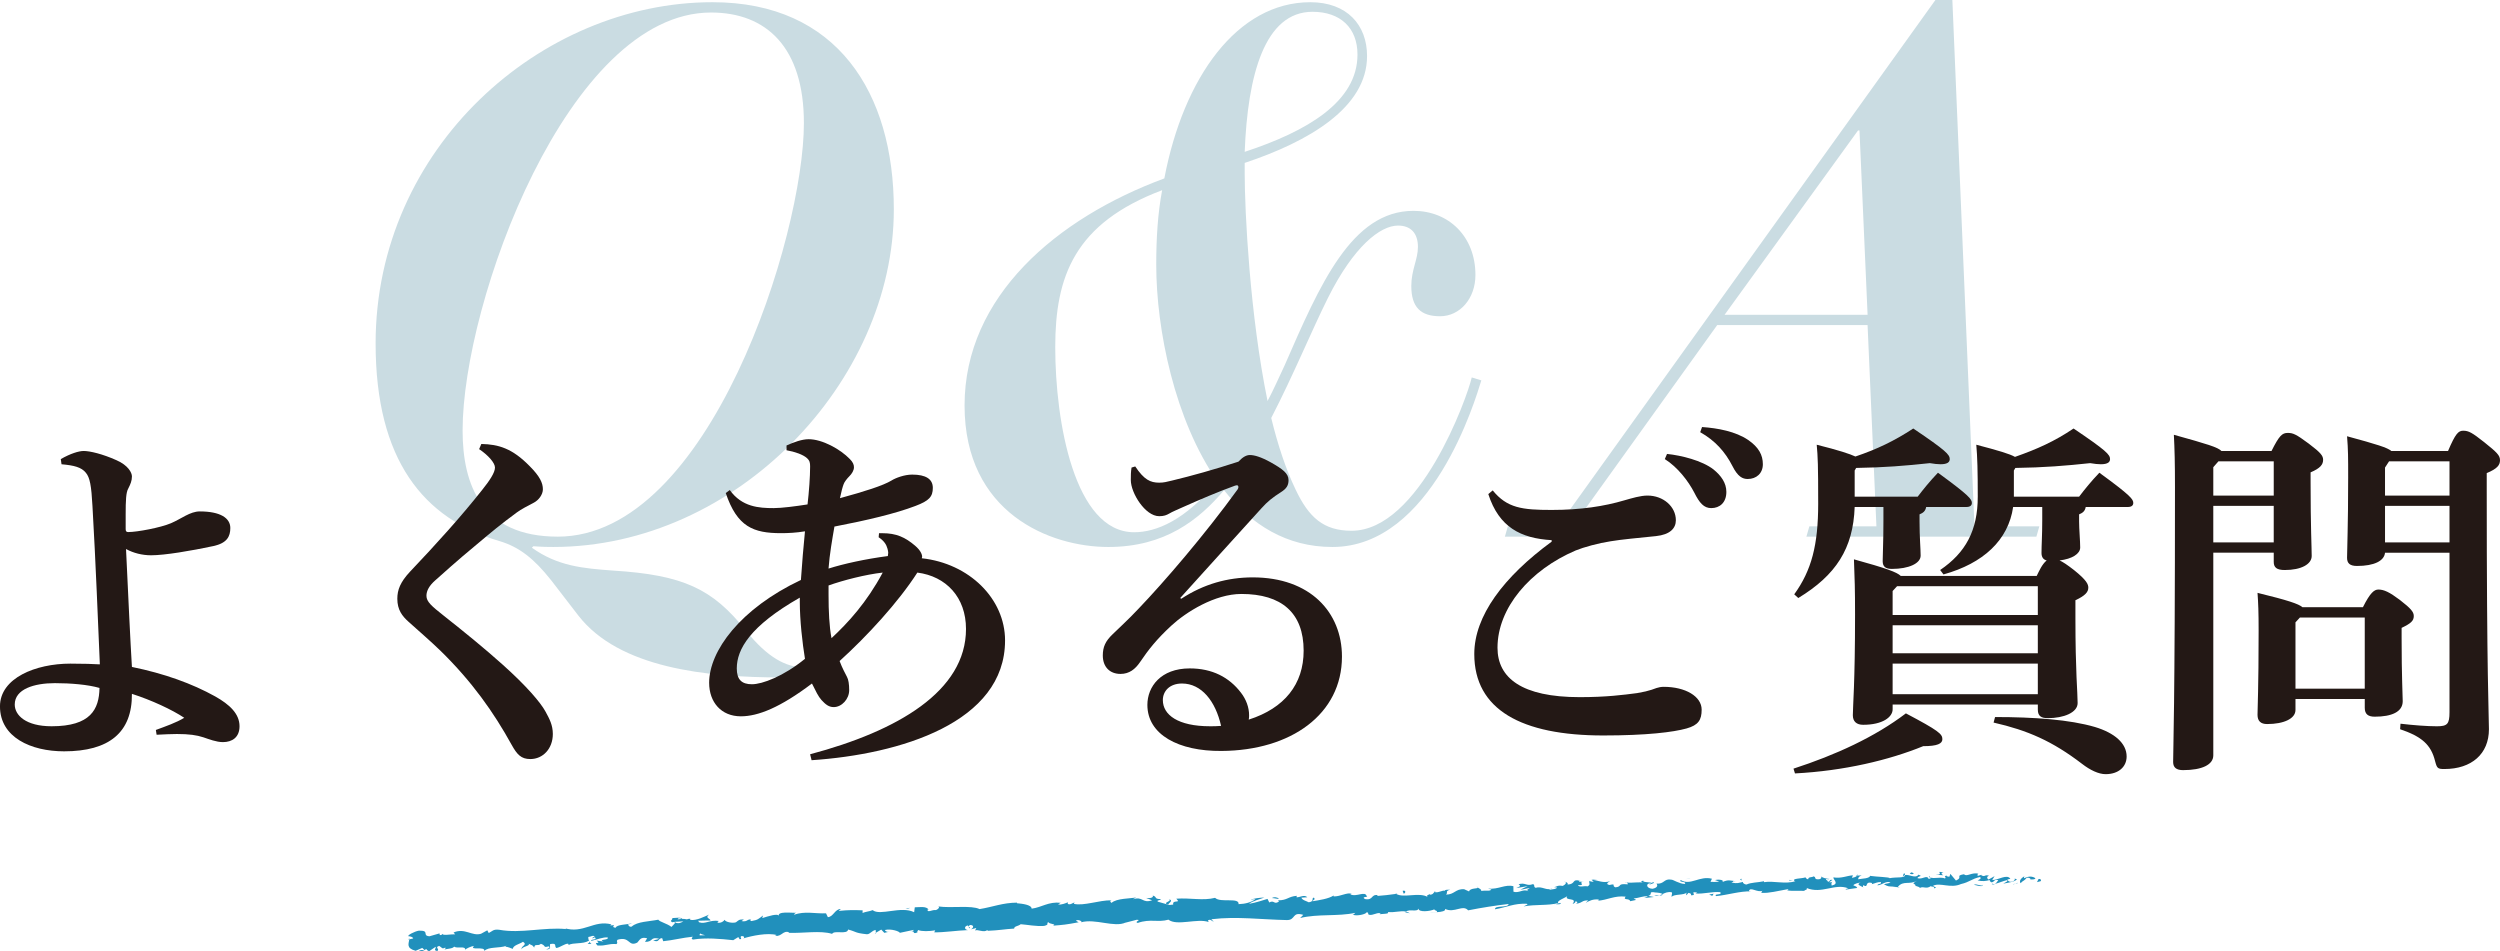 <?xml version="1.0" encoding="UTF-8"?>
<svg id="_レイヤー_2" data-name="レイヤー 2" xmlns="http://www.w3.org/2000/svg" viewBox="0 0 271.315 103.233">
  <defs>
    <style>
      .cls-1 {
        fill: #cadce2;
      }

      .cls-2 {
        fill: #231815;
      }

      .cls-3 {
        fill: #2190bc;
      }
    </style>
  </defs>
  <g id="_レイヤー_1-2" data-name="レイヤー 1">
    <g>
      <g>
        <path class="cls-1" d="m40.763,37.281C40.763,16.08,58.683.24,77.323.24c13.521,0,19.681,9.84,19.681,22.48,0,18.721-17.12,36.641-36.961,36.641-.4,0-1.12,0-2.16-.08l-.16.16c2.801,2,5.521,2.24,8.801,2.48,7.68.48,10.8,2,14.4,6.48,2.399,3.04,4.479,4,6.16,4h.96v1.12h-3.2c-8.24,0-17.681-1.04-22.081-6.72l-2.96-3.84c-1.84-2.32-3.439-3.6-5.6-4.24-8.24-2.4-13.44-8.8-13.44-21.44Zm19.761,20.96c16.48,0,26.72-32.641,26.72-44.881,0-8.24-4.08-12.001-10.08-12.001-15.521,0-26.96,31.441-26.96,45.361,0,5.92,2.08,11.52,10.32,11.52Z"/>
        <path class="cls-1" d="m160.123,29.84c0,2.56-1.681,4.481-3.84,4.481-2.08,0-3.12-.96-3.12-3.28,0-1.76.72-2.88.72-4.24,0-1.52-.8-2.32-2.16-2.32-1.92,0-4.8,2.24-7.601,7.84-1.76,3.52-3.76,8.4-6.16,13.04.721,2.96,1.601,5.6,2.641,7.76,1.44,3.04,3.04,4.48,6.08,4.48,7.36,0,12.56-14.48,13.04-16.64l1.04.32c-.64,2.08-5.36,18.081-16.16,18.081-4.96,0-8.8-2.4-11.761-6.16-2.72,3.2-6.399,6.16-12.56,6.16-6.32,0-15.601-3.68-15.601-15.36,0-11.84,10-20.321,21.681-24.641,2.08-10.96,7.92-19.121,15.84-19.121,4,0,6.16,2.48,6.16,5.84,0,5.6-6.32,9.28-13.28,11.6v1.12c0,4.16.56,15.36,2.481,24.721.64-1.2,1.2-2.48,1.84-3.84,3.84-8.8,7.28-16.8,14-16.8,3.841,0,6.721,2.8,6.721,6.96Zm-28.001,22.401c-4.64-6.64-6.64-16.48-6.64-23.52,0-2.8.159-5.521.64-8.081-9.521,3.6-11.601,9.36-11.601,17.041,0,8.08,2.08,20.081,8.56,20.081,2.4,0,5.521-1.28,9.04-5.52Zm2.96-35.761c6.801-2.24,12.24-5.44,12.24-10.56,0-2.88-1.84-4.64-4.88-4.64-5.2,0-7.04,6.88-7.36,15.201Z"/>
        <path class="cls-1" d="m210.042,0h1.84l2.4,57.121h7.04l-.32,1.12h-24.96l.32-1.12h7.279l-.96-21.84h-16.32l-15.68,21.84h6.64l-.32,1.12h-13.68l.319-1.12h5.44L210.042,0Zm-7.36,34.161l-.88-20h-.16l-14.479,20h15.52Z"/>
      </g>
      <g>
        <path class="cls-2" d="m6.599,49.823c1.04-.6,1.96-.88,2.479-.88.68,0,2.04.32,3.56,1,1.28.56,1.68,1.36,1.68,1.76,0,.48-.16.84-.4,1.32-.24.4-.28,1.28-.28,2.799v1.6c0,.24.08.32.28.32.96,0,3.519-.48,4.639-.96,1.12-.48,2.08-1.28,3.119-1.28,2.24,0,3.32.72,3.32,1.8,0,.92-.36,1.64-1.84,1.96-2.439.52-5.279,1-6.759,1-.96,0-1.92-.24-2.72-.68.24,5.119.48,10.238.64,12.798,3.519.72,6.519,1.8,9.039,3.2,1.56.88,2.639,1.879,2.639,3.239,0,1.2-.8,1.72-1.799,1.72-.72,0-1.52-.32-2.12-.52-.72-.24-1.56-.36-2.88-.36-.6,0-1.359.04-2.2.08l-.08-.52c1.08-.4,2.239-.8,3.079-1.32-1.319-.88-3.559-1.919-5.679-2.599.04,4.199-2.479,6.239-7.359,6.239-3.6,0-6.959-1.52-6.959-4.879,0-3.079,3.879-4.639,7.639-4.639,1.44,0,2.52.04,3.2.08-.2-4.559-.44-10.918-.8-17.157-.12-2.239-.28-3.119-.72-3.639-.479-.6-1.28-.8-2.639-.92l-.08-.56Zm-4.999,26.636c0,1.16,1.2,2.359,3.999,2.359,4.239,0,5.159-1.839,5.199-4.159-1.24-.36-3.12-.52-4.839-.52-2.239,0-4.359.64-4.359,2.32Z"/>
        <path class="cls-2" d="m52.238,48.183c1.879.04,3.359.48,5.239,2.399,1.12,1.12,1.44,1.84,1.44,2.52,0,.56-.44,1.16-.96,1.44-.68.36-1.4.72-1.879,1.08-1.84,1.359-2.6,2-4.359,3.479-2.32,1.92-3.479,2.999-4.479,3.879-.64.56-.96,1.12-.96,1.68,0,.64.56,1.12,1.879,2.16,2.28,1.8,4.439,3.56,6.359,5.279,2.64,2.359,4.16,4.159,4.679,5.119.44.8.8,1.48.8,2.439,0,1.6-1.08,2.72-2.439,2.72-1,0-1.44-.48-2.04-1.56-1.92-3.479-4.279-6.839-7.719-10.198-1.16-1.12-2.24-2.04-3.439-3.12-.72-.64-1.24-1.32-1.24-2.519,0-.96.32-1.8,1.36-2.919,2.959-3.12,5.559-5.999,7.838-8.879.8-1,1.4-1.879,1.4-2.439,0-.52-.76-1.36-1.72-2l.24-.56Z"/>
        <path class="cls-2" d="m87.919,81.857c9.479-2.519,16.917-6.839,16.917-13.598,0-3.439-2.16-5.719-5.279-6.119-2.08,3.24-5.479,6.919-8.438,9.599.28.76.64,1.4.8,1.72.16.28.24.8.24,1.44,0,.96-.8,1.84-1.68,1.84-.52,0-.88-.28-1.32-.76-.36-.4-.6-.92-1.04-1.8-3.439,2.6-5.839,3.56-7.719,3.56-2.12,0-3.439-1.52-3.439-3.64,0-3.439,3.36-8.039,9.959-11.158.12-1.72.28-3.72.44-5.279-.96.16-1.84.2-2.6.2-2.999,0-4.759-.68-5.999-4.359l.44-.32c1.32,1.84,3.16,1.96,4.759,1.96.88,0,2.399-.2,3.679-.4.16-1.36.28-2.999.28-4.12,0-.4-.04-.64-.36-.919-.4-.36-1.28-.68-2.2-.84v-.519c.8-.36,1.68-.68,2.399-.68,1.48,0,3.439,1.08,4.479,2.16.32.32.44.6.44.88,0,.36-.24.72-.48.96-.28.28-.56.64-.64.88-.12.32-.24.76-.4,1.52,2.64-.72,4.679-1.359,5.599-1.919.44-.28,1.4-.64,2.24-.64,1.48,0,2.24.48,2.24,1.44s-.4,1.4-1.88,1.96c-2.2.84-5.279,1.56-8.798,2.24-.24,1.4-.52,2.959-.64,4.559,1.64-.519,3.999-1.04,6.439-1.359,0-.12.04-.24.04-.36,0-.12-.04-.28-.08-.44-.12-.44-.36-.84-.96-1.24l.04-.44h.36c1.52,0,2.48.44,3.56,1.36.56.48.76.92.76,1.2,0,.04-.04.12-.04.16,5.159.56,9.039,4.399,9.039,8.918,0,8.918-11.398,12.358-20.997,12.998l-.16-.64Zm-1.12-16.557v-.44c-5.399,3.08-6.839,5.599-6.839,7.679,0,1.2.52,1.72,1.64,1.72s3.399-.84,5.759-2.76c-.28-1.72-.56-4.159-.56-6.199Zm3.12-1.76v1c0,1.8.08,3.479.32,4.719,1.8-1.68,3.799-3.839,5.559-7.119-1.839.2-4.319.84-5.879,1.4Z"/>
        <path class="cls-2" d="m128.199,64.981c2.439-1.6,5.039-2.32,7.759-2.32,6.239,0,9.679,3.799,9.679,8.599,0,6.239-5.519,10.198-13.078,10.238-4.64.04-8.039-1.76-8.039-4.999,0-1.96,1.44-3.959,4.6-3.959,2.439,0,4.279.96,5.559,2.64.56.72.88,1.6.88,2.439,0,.16,0,.32-.04.48,3.88-1.24,5.959-3.839,5.959-7.479,0-4.12-2.399-6.159-6.759-6.159-2.879,0-5.999,1.96-7.599,3.439-1.6,1.48-2.479,2.6-3.399,3.959-.519.76-1.159,1.28-2.119,1.28-1.16,0-1.92-.76-1.92-2,0-.92.28-1.56,1.08-2.319.479-.48,1.72-1.6,2.799-2.76,2.76-2.879,7.199-8.039,10.759-12.957.04-.08.08-.16.08-.24,0-.12-.08-.2-.16-.2-.04,0-.16.04-.2.04-1.88.68-3.839,1.52-5.719,2.359-.6.28-1.04.44-1.44.68-.28.16-.56.28-1.08.28-1.52,0-3.08-2.519-3.08-3.919,0-.48,0-.88.08-1.36l.4-.12c.96,1.44,1.64,1.76,2.6,1.76.479,0,.8-.08,1.44-.24,2-.48,4.6-1.2,7.159-2.04.479-.52.88-.72,1.239-.72.48,0,1.2.2,2.28.8,1.279.72,1.919,1.2,1.919,1.92,0,.56-.199.92-.84,1.32-.88.56-1.44 1-2.119,1.76-3.04,3.359-5.919,6.519-8.799,9.718l.12.08Zm.08,9.198c-1.359,0-2.08.84-2.08,1.8,0,1.6,1.64,2.839,5.119,2.839.36,0,.76,0,1.2-.04-.6-2.679-2.12-4.599-4.239-4.599Z"/>
        <path class="cls-2" d="m168.399,58.622c-3.359-.2-5.719-1.4-6.879-5l.479-.4c1.56,1.92,3.2,2.12,6.399,2.12,3.159,0,5.719-.4,7.879-1.04.84-.24,1.76-.52,2.519-.52,1.72,0,3.079,1.2,3.079,2.68,0,.88-.64,1.56-2.159,1.72-1.96.2-3.72.36-4.92.56-1.319.2-2.919.64-3.799,1-4.959,2.12-8.479,6.239-8.479,10.558,0,3.28,2.64,5.359,8.918,5.359,2.88,0,4.72-.24,6.239-.44.72-.12,1.2-.24,1.56-.36.28-.08.72-.32,1.32-.32,2.359,0,4.119,1.04,4.119,2.479,0,1.12-.36,1.68-1.64,2.04-1.44.4-4.319.76-9.039.76-8.878,0-13.997-2.8-13.997-8.838,0-4.12,3.159-8.359,8.398-12.198v-.16Zm12.518-9.358c1.56.16,3.8.72,5.039,1.68.84.68,1.4,1.48,1.4,2.439,0,1.16-.721,1.76-1.64,1.76-.801,0-1.28-.56-1.84-1.68-.641-1.24-1.8-2.76-3.2-3.64l.24-.56Zm3.8-2.92c1.72.12,3.639.48,4.999,1.4,1.159.8,1.6,1.64,1.6,2.64s-.72,1.6-1.64,1.6c-.56,0-1.08-.24-1.68-1.44-.76-1.48-1.84-2.72-3.479-3.64l.2-.56Z"/>
        <path class="cls-2" d="m194.641,83.418c4.56-1.48,8.839-3.439,12.198-5.999,3.559,1.879,3.959,2.239,3.959,2.799,0,.48-.519.76-2.08.76-3.719,1.52-8.598,2.68-13.917,2.959l-.16-.519Zm.08-18.917c1.88-2.6,2.6-5.359,2.6-9.838,0-4.239-.04-5.079-.16-6.399,2.399.6,3.6,1,4.199,1.28,2.359-.8,4.199-1.68,6.279-3.04,3.56,2.399,3.959,2.839,3.959,3.319,0,.32-.24.56-1,.56-.319,0-.68-.04-1.159-.12-2.6.28-5,.48-7.999.52l-.16.28v2.84h6.839c.64-.84,1.32-1.68,2.2-2.6,3.399,2.479,3.679,2.879,3.679,3.279,0,.28-.2.44-.6.44h-4.359c-.08.44-.32.64-.72.8v.76c0,1.72.12,2.999.12,3.72,0,.84-1.28,1.44-3.12,1.44-.68,0-.999-.24-.999-.84,0-.84.08-1.96.08-4.399v-1.48h-3.12c-.16,4.519-2.039,7.399-6.119,9.878l-.44-.4Zm26.315-2c.28-.56.56-1.24,1.08-1.68-.36-.08-.56-.36-.56-.8,0-.84.08-1.96.08-3.519v-1.48h-3.159c-.519,3.6-3.239,6.119-7.559,7.319l-.36-.48c2.76-1.88,4.08-4.279,4.08-7.958,0-2.8-.04-4.319-.16-5.639,2.439.64,3.639,1,4.199,1.32,2.399-.84,4.279-1.68,6.358-3.08,3.56,2.399,3.96,2.839,3.96,3.319,0,.32-.24.56-1,.56-.32,0-.68-.04-1.16-.12-2.6.28-5.039.48-8.118.52l-.16.28v2.84h7.079c.64-.84,1.319-1.68,2.199-2.6,3.399,2.479,3.68,2.879,3.68,3.279,0,.28-.2.44-.601.44h-4.559c-.08.44-.32.64-.72.8v.76c0,.84.119,2.12.119,2.84,0,.68-.879,1.24-2.239,1.399.36.16.84.48,1.56,1.04,1.4,1.12,1.56,1.56,1.56,1.92,0,.479-.359.879-1.399,1.359v1.88c0,5.959.24,8.119.24,9.278,0,1.04-1.52,1.64-3.239,1.64-.681,0-1.08-.2-1.08-.92v-.56h-15.758v.52c0,.84-1.079,1.68-3.199,1.68-.72,0-1.12-.36-1.12-1.04,0-.96.24-3.479.24-10.918,0-2.8-.04-3.879-.12-5.999,3.479.96,4.68,1.399,5.079,1.8h14.758Zm-15.157,1.12l-.48.52v2.6h15.758v-3.12h-15.277Zm-.48,4.239v3.04h15.758v-3.04h-15.758Zm0,4.159v3.319h15.758v-3.319h-15.758Zm11.118,5.799c4.239,0,8.119.28,10.839,1.08,2.119.64,3.439,1.76,3.439,3.2,0,1.12-.88,1.919-2.28,1.919-.76,0-1.68-.44-2.56-1.12-3.239-2.479-5.919-3.64-9.599-4.479l.16-.6Z"/>
        <path class="cls-2" d="m246.519,48.943c.84-1.68,1.16-1.96,1.76-1.96.56,0,.88.12,2.279,1.16,1.32,1,1.56,1.32,1.56,1.76,0,.52-.319.92-1.359,1.36v1.04c0,4.879.12,7.119.12,8.039,0,.88-1.12,1.52-2.92,1.52-.88,0-1.199-.28-1.199-.88v-1h-6.56v21.997c0,1-1.199,1.6-3.279,1.6-.72,0-1.079-.28-1.079-.88,0-1.4.199-5.759.199-29.835,0-2.6-.04-4.119-.12-5.679,3.6,1,4.8,1.36,5.159,1.76h5.439Zm.24,1.12h-5.999l-.56.64v3.08h6.56v-3.719Zm0,4.839h-6.56v3.959h6.56v-3.959Zm2.359,22.156c0,.92-1.24,1.52-3.079,1.52-.681,0-1.04-.32-1.04-1,0-.8.12-2.839.12-9.118,0-2.04-.04-2.999-.12-4.12,3.279.8,4.479,1.2,4.879,1.56h6.559c.8-1.6,1.24-1.92,1.68-1.92.601,0,1.2.28,2.32,1.12,1.239.96,1.52,1.32,1.52,1.76,0,.52-.32.8-1.32,1.28v1.04c0,4.359.12,6.199.12,6.919,0,1.16-1.199,1.68-3.039,1.68-.72,0-1.08-.28-1.08-.96v-.96h-7.519v1.2Zm7.519-2.319v-7.719h-7.039l-.479.52v7.199h7.519Zm2.2-14.758c-.08.88-1.16,1.44-3.04,1.44-.76,0-1.08-.28-1.08-.88,0-.96.12-3.399.12-8.718,0-2.2,0-2.999-.12-4.479,3.24.88,4.399,1.24,4.8,1.6h6.159c.8-1.879,1.119-2.2,1.64-2.2.6,0,.96.2,2.279,1.24,1.399,1.12,1.72,1.44,1.72,1.96s-.28.92-1.44,1.4v1.76c0,20.396.239,24.596.239,26.036,0,2.679-1.879,4.319-4.839,4.319-.72,0-.8-.08-1-.84-.44-1.799-1.44-2.679-3.799-3.479l.04-.6c1.359.16,2.839.28,3.959.28s1.359-.24,1.359-1.52v-17.317h-6.998Zm6.998-6.199v-3.719h-6.559l-.44.68v3.04h6.998Zm-6.998,5.079h6.998v-3.959h-6.998v3.959Z"/>
      </g>
      <g>
        <path class="cls-3" d="m221.462,95.632c.09-.09.029-.283-.226-.234l-.169.338.395-.104Z"/>
        <path class="cls-3" d="m219.709,95.088c-.296.172-.633.468-.425.764.286-.33.364-.2.671-.591.256-.049.453.088.414.211.088-.088.402.057.532-.157-.344-.243-.769-.236-1.203-.007-.098-.069-.009-.159.01-.221Z"/>
        <path class="cls-3" d="m194.572,95.576l.163.033c-.045-.02-.101-.03-.163-.033Z"/>
        <path class="cls-3" d="m179.003,96.016c.118-.013.166-.048.171-.078-.109.026-.199.05-.171.078Z"/>
        <path class="cls-3" d="m176.332,95.757c.057.008.105.011.158.016-.061-.028-.122-.043-.158-.016Z"/>
        <path class="cls-3" d="m194.572,95.576l-.42-.087c-.025.109.216.071.42.087Z"/>
        <path class="cls-3" d="m216.277,96.024c.086-.02.158-.053.222-.096-.071.017-.14.032-.211.043-.003.018-.006.034-.011.052Z"/>
        <path class="cls-3" d="m201.421,95.033l.127-.005c.036-.039.069-.086.1-.139l-.226.144Z"/>
        <path class="cls-3" d="m206.684,94.772c-.12-.007-.15.275-.19.4.062-.118.148-.177.252-.203-0-.054-.018-.117-.061-.197Z"/>
        <path class="cls-3" d="m215.052,94.933l.147-.045c-.038.014-.102.028-.147.045Z"/>
        <path class="cls-3" d="m197.651,95.123c-.011-.041-.031-.077-.052-.099.001.035.021.068.052.099Z"/>
        <path class="cls-3" d="m50.483,103.117c.003-.02-.003-.033-.002-.05-.029.029-.038.05.002.05Z"/>
        <path class="cls-3" d="m44.325,101.969l.084-.018c.007-.054.014-.106.012-.158l-.096.176Z"/>
        <path class="cls-3" d="m171.455,95.592c.009.003.013.003.022.004.127-.037.054-.029-.022-.004Z"/>
        <path class="cls-3" d="m126.825,97.582c.516.231-.81.355-.038.604-.075-.107.675-.466.038-.604Z"/>
        <path class="cls-3" d="m216.139,95.993c-.071.006-.143.011-.216.012.099.005.165.001.216-.012Z"/>
        <path class="cls-3" d="m126.787,98.186c0,.001 0.0.002 0.0.002l.08.023c-.033-.01-.052-.017-.08-.026Z"/>
        <path class="cls-3" d="m160.258,96.208c.025.049.071.084.119.118-.005-.029-.032-.063-.119-.118Z"/>
        <path class="cls-3" d="m168.62,96.275l-.208-.029c.083.022.15.028.208.029Z"/>
        <path class="cls-3" d="m155.94,96.778c-.113-.017-.153-.054-.305-.011.015.014.029.023.048.033.054-.041.127-.061.257-.022Z"/>
        <path class="cls-3" d="m151.429,96.96c.025.021.057.035.085.053.044-.007.096-.014.142-.021l-.228-.032Z"/>
        <path class="cls-3" d="m64.186,102.434c-.102-.075-.167-.16-.218-.244.077.197-.582.295.218.244Z"/>
        <path class="cls-3" d="m216.269,95.866c-.023.072-.06.108-.129.126.052-.005.101-.013.149-.021.011-.042.013-.082-.02-.105Z"/>
        <path class="cls-3" d="m155.845,99.001l-.718-.013c.201.019.462.023.718.013Z"/>
        <path class="cls-3" d="m96.544,101.101l-.163.04c.064.004.122-.007.163-.04Z"/>
        <path class="cls-3" d="m153.002,99.115c-.132-.094-.27-.146-.411-.178-.029.023-.062.043-.08.076l.492.102Z"/>
        <path class="cls-3" d="m63.966,102.187c.002.001.002.003.002.003,0,0,0-.002-.002-.003Z"/>
        <path class="cls-3" d="m59.272,103.043c.683-.019.306-.374.443-.592.811-.137.388.257.673.435.505-.118.882-.472,1.262-.473.031.06.105.079.022.158.526-.315,1.597-.078,2.209-.472.048.031.072.061.085.088-.109-.181-.132-.368-.117-.502.306-.019.559-.256.684-.019-.188.001-.2.098-.284.177l.316-.118c.303.335-.433.138-.423.394.621-.138,1.339-.454,1.822-.375.114.335-1.116.159-.465.435l-.747-.1c.588.513-.452-.019.092.533.98.059,1.085-.217,2.062-.157.212-.197-.084-.276.128-.473,1.37-.394,1.123.81,2.123.317.254-.237.339-.67,1.073-.472l-.232.394c.946 0.0.517-.573,1.517-.354-.17.158-.738.157-.593.197.653.278.445-.236.938-.255l.116.336c1.004-.094,2.102-.383,3.214-.49-.058.103-.244.217.021.311,1.398-.226,3.001-.078,4.364.069l.506-.314c.121-.002.229.123.101.185.533.09.02-.187.269-.312.3-.033.404.153.217.248.922-.286,2.634-.642,3.629-.367l-.188.095c.769.088.839-.636,1.559-.39l-.134.057c1.665.061,3.488-.281,4.772.111.224-.432,1.65.123,1.734-.471.96.254.692.37,2.035.513.357.013.517-.389.955-.468l.023.308.585-.347.333.355.41-.096c-.165-.012-.355-.124-.334-.214.64-.165,1.583.152,1.605.309l1.517-.322c-.029.125-.283.178-.482.265.803-.347.161.319.897.001-.103-.066.047-.186.061-.248.38.171,1.228.139,1.852.035l-.112.217c1.135.009,2.385-.197,3.656-.244-.46-.081-.37-.453.002-.503l.162.319c.233-.21-.394-.107.09-.373.477.019.334.357.066.474l.573-.136c.038.096-.096.153-.126.278.229-.212,1.01.287,1.338-.078l.036.096c1.271-.048,1.843-.183,2.878-.241.009-.282.416-.236.716-.475.765.059,1.618.246,2.534.186.639-.166.179-.245.462-.424.058.254.973.193.505.396,1.099-.085,1.404-.107,2.787-.37-.155-.099-.327-.138-.242-.229.251-.052.579.084.548.209l-.065.029c1.547-.446,3.635.602,4.858.019l-.069.029,1.279-.33c.595.021-.348.207.097.347,1.375-.482,2.201-.026,3.336-.356.917.72,3.146-.179,4.362.255l-.076-.175c.302-.187.378.087.608.118-.038-.137-.342-.146-.154-.251,2.613-.319,5.421.044,8.116.097.985.008.521-.942,1.777-.567l-.339.344c1.968-.476,4.057-.148,5.986-.562-.113.081-.112.18-.302.186.42.223,1.517-.049,1.517-.245.303.01.077.174.267.266.417.125,1.02-.347,1.249-.118.039.037-.113.083-.187.104.263-.127,1.25-.02.982-.287.734.103,1.389-.179,1.978-.038.367-.325,1.254.099,1.356-.343-.034.454,1.292.314,1.745.083-.149.143.406.126.233.322.526-.027,1.004-.131.903-.359.991.502,1.93-.513,2.503.158,1.553-.305,2.992-.527,4.393-.69-.033.453-1.552.107-1.472.578,1.326-.239,2.079-.657,3.406-.601.345.048-.186.203-.299.285,1.325-.239,2.577-.062,3.752-.355-.002.042-.128.093-.247.132.233-.024.546.044.511-.159l-.226.065c-.385-.282.903-.658.938-.817-.373.603,1.177.101.577.868.152-.045.341-.15.3-.285.23.031.305.108.08.273.832-.145.526-.351,1.284-.377.001.099-.15.144-.224.264.376-.209.754-.418,1.398-.359-.036.061.041.136-.15.142,1.099-.074,1.855-.59,3.069-.451-.339.445.416.125.495.496l.645-.137-.268-.171c.569-.016,1.06-.308,1.554-.206l-.416.171,1.062-.113-.608-.117c.567-.215-.081-.47.68-.396-.152.044.569-.018.874.19,0,0-.002 0-.002.001.277-.13.561-.267.985-.191.114.115-.071.416.003.493.265-.323,1.328-.14,1.666-.486-.114.083-.112.279-.072.317l.223-.263c.267.07.307.108.27.266.794.015-.271-.463.678-.297-.073.023-.036.06-.188.104.949.069,1.818-.234,2.69-.144.271.365-.754.122-.449.427,1.248-.118,2.572-.554,3.787-.513l-.227-.033c.146-.536.912.226,1.514-.049-.148.045-.185.302-.146.241.833.052,1.69-.198,2.939-.415l-.15.143c.493.102,1.289.019,1.82.06.151-.142.454-.132.263-.323,1.658.71,3.087-.54,4.557.049-.173.008-.407.136-.269.13l1.225-.174c-.107-.227-.167-.133-.432-.303.15-.143.493-.263.798-.275-.547.175.019.371.264.49-.043-.069.036-.15.013-.222.659.385.089-.469.977-.227l-.042.123c.326-.075.622-.247.977-.227.158.261-.344.139-.358.359.497-.035.961-.545,1.422-.297-.208.083-.512.096-.72.179.503.294.556.212.922.247l-.036-.006.848.108-.218-.076c.595-.721,1.262-.178,2.082-.667-.798.464-.125.255-.175.56.217.075.546.157.457.245.386-.26.669.166,1.214-.213.029.096.424-.007.344.241.512-.097-.128-.165-.09-.289.78-.365,1.882.329,3.006-.173.977-.227,1.146-.563,2.054-.763.315.144-.238.365-.238.365.503.124.877.082,1.341-.048-.092.089.009.157.157.26.375-.04.237-.365.74-.241-.081.112-.183.29-.36.406.44-.107.871-.307,1.326-.413.128.165-.267.269-.424.386.513-.097,1.331-.207,1.479-.482l-.335-.083c.188-.021.106.227-.031.281-.434.228-.641-.068-.67-.165l.325-.076c-.359-.558-1.309.144-1.969.137l.258-.427-.661.372c-.148-.102-.255-.331.067-.406-.48-.186-.412.165-.826-.048-.046-.034-.027-.055.014-.073l-.456.142c.087-.091-.088-.29.197-.242-.837-.207-1.322.365-1.646.063l.068-.028c-1.142.186-.099.31-.946.702l-.61-.73-.101.31c-.119-.006-.354-.02-.316-.143-.432.226.08.13-.168.337-.581-.255-1.567.193-1.715-.288-.195.24.552.157-.05.343-.194-.516-.7.118-1.23-.101.149-.276.648-.153.117-.373-.296.469-1.018-.059-1.454.046-.006.364-.949.189-1.681.34.042-.123-1.395-.144-2.086-.248l.018-.062c-.118.372-.828.331-1.34.428.011-.221.101-.311.376-.42l-.484.021c-.11.122-.258.19-.571.245l.111-.279c-.644.041-1.285.375-2.121.225-.036.258.688.686-.182.892-.038-.137-.08-.372.147-.438-.074.021-.263.126-.417.073l.341-.247c-.382-.087-.19.202-.492.193-.002-.198-.229-.132-.192-.29.076-.022.267.071.379-.011-.342-.022-.758-.122-.9-.266.034.111.011.266-.238.301-.644.04-.23-.229-.61-.315-.151.143-.567.018-.566.313-.189.006-.229-.13-.305-.207-.328.144-1.556.1-1.168.398l.086.017c-.016.007-.035.008-.054.015h.003s-.003,0-.003,0c-1.081.337-2.277-.076-3.357.093l-.002-.099c-.643.139-1.438.124-1.892.355-.191.007-.459-.162-.382-.283-.492.094-.543.207-1.264.073.491-.192-.178-.146.505-.146-.646-.059-.799-.212-1.478.085.225-.262-.497-.299-.8-.211l.458.163c-.342.051-.644.04-.95.031l.152-.339c-1.332-.352-2.345.783-3.374.146-.339.246.721.135.421.42-.607-.021-1.257-.473-1.446-.466-.836-.151-.754.517-1.627.425.116.114.233.426-.411.564-.608-.02-.764-.468-.386-.578.145-.016.216.019.212.059.194-.051.449-.112.204-.231l-.074.122c-.305-.109-1.138-.063-.95-.266-.453.132-.188.203.154.25-.784-.141-1.214.043-2.018-.04.13.06.252.195.126.199-1.179-.1-.508.246-1.3.329-.459-.163.145-.438-.649-.255-.493-.103-.116-.31.074-.415-.72.258-1.368-.096-1.786-.121l.38-.111c-.227.066-.415.072-.607.079l.229.229c-.227-.032-.418-.026-.418-.124-.226.165.194.387-.259.618-.305-.108-.91.166-1.027-.145.95.069-.117-.312.681-.395-.153.044-.341.05-.569.017-.035-.034.029-.067.09-.087-.915-.245-.401.373-1.339.403.112-.182-.231-.328-.382-.284.378-.011.193.289-.148.438-.607-.114-.649.129-.965.125l.362.051c-.115.182-.416.171-.833.243-.042-.137.377-.11.225-.165-.453.33-1.064-.281-1.704-.045-.305-.108-.042-.332-.31-.403-.718.259-.797-.211-1.554.009.23.23.266.17-.263.424l1.25-.218-.792.379c.379-.012.794-.182,1.023-.15-.377.21-.339.149-.15.34-.533-.337-1.02.249-1.63.032l-.005-.591c-.912-.227-1.59.367-2.766.265l.38.088c-.148.241-.721.061-1.097.172.027-.199-.212-.261-.379-.377.026.145-.857.021-.948.419l-.533-.239c-.95-.069-1.056.605-1.968.574.265-.225-.153-.349.449-.526-.303.01-.578-.015-.577.122-.182-.117-.831.299-1.117.123-.124.092-.158.3-.499.297-.039-.039-.002-.098-.002-.098.002.098-.528.154-.222.36-.959-.578-2.61.149-3.445-.347-.659.092-1.455.188-2.055.226.036-.061-.002-.098.112-.083-.836-.15-.487.587-1.439.42-.495-.3.494-.192.189-.301-.157-.644-1.135.134-1.785-.22l.152-.044c-.494-.201-1.174.293-1.969.279,0,0,.036-.059.001-.098-.529.353-1.551.503-2.311.626.227-.263.341-.148.186-.401-.34.05.117.41-.563.51-.227-.13-.725-.232-.801-.505l.643-.041c-.344-.343-.833.045-1.175-.003l.037-.158c-.985.09-.983.483-2.044.497l.114.114c-.564.412-.495-.199-1.061.113l-.191-.388c-.378.111-1.324.435-2.007.536.377-.308,1.173-.49,1.663-.683-.379.012-1.287.081-1.477.283.151-.044.34-.149.493-.094-.453.329-1.058.505-1.814.529.103-.77-1.977-.114-2.548-.686-1.325.336-2.655-.015-4.21.093.576.573-.454.035-.334.642-.361.053-.5.049-.534.011l-1.113-.321c-.267-.168.34-.148.301-.284-.796-.015-.344-.246-.875-.387.117.214-.264.324-.72.259l.649.256c-1.096.369-.98-.474-2.085-.108l.346-.206c-.569.136-2.117.081-2.66.594-.104-.066-.245-.228.006-.282-1.374-.019-3.032.644-4.11.385l.098-.153c-.254.053-.434.298-.76.161.014-.062.097-.153-.022-.157-.133.057-.669.289-1.012.215l.283-.18c-1.345-.142-2.037.491-3.154.639-.015-.44-1.073-.541-1.601-.591l.016-.063c-1.56.008-2.631.47-4.067.7-.915-.442-3.041-.079-4.491-.289.223.071-.022.344-.276.399-.341-.076-.921.342-.884-.063l.121.003c-.27-.386-.96-.253-1.502-.242l-.068.531c-1.448-.711-3.703.43-4.504-.226-.337.146-.761.161-1.095.306l.007-.284c-.951-.034-1.425-.051-2.594.063l.231-.212c-.661.008-.802.849-1.41.89l-.2-.415c-1.152.053-2.334-.272-3.458.157.016-.063.045-.186.231-.211-.543.011-2.111-.202-1.89.37-.029-.377-1.191.011-1.807.202l.086-.282c-.511.377-.524.475-1.254.603-.175-.029-.161-.217.072-.155-.585-.123-.441.282-1.149.162l.255-.188c-.597.002-.546.096-.866.316-.37.127-1.134-.025-1.232-.273-.074.157-.392.375-.747.317-.051-.093.074-.158.138-.189-1.004-.15-1.47.383-2.166.137-.018-.092-.065-.136-.122-.162.792-.025,1.431-.035,1.372-.013-.01-.257-.652-.276-.157-.651-.506.214-1.367.67-1.995.574-.031-.024-.062-.047-.086-.085l.064-.031c-.145-.02-.273.009-.393.057-.201-.034-.328-.06-.519-.057-.082-.209-.738-.085-1.057-.083.038.28-.382.252.019.468-.051-.018.059-.036.271-.056.048-.01.104-.017.135-.035-.006.008-.013.017-.021.025.209-.016.482-.034.792-.05-.246.153-.505.283-.864.141-.157.187-.329.38-.427.471-.452-.374-1.302-.552-1.429-.789-.968.197-2.291.196-2.882.748-.274.079-.325-.139-.431-.217.158-.059.348-.059.432-.138-.548.158-1.638.118-1.756.492-.705-.138.379-.355-.578-.257l.125-.118c-1.91-.514-3.03,1.063-5.151.391.147.041.22.059.252.12-2.398-.238-4.901.509-7.275.074-.673-.08-.736.158-1.137.354l-.157-.296-.684.376c-.98.294-1.743-.672-2.977-.14l.17.197c-.452-.021-1.421.177-1.355-.06-.045.039-.139.217-.319.118l-.02-.157-1.095.315c-.862-.08.109-.632-1.143-.613-.462.079-1.305.512-1.127.611.188 0.0.483.079.504.237l-.422.099c-.058.468-.366.958.69,1.241l.716-.314.243.216-.612.039c.356.199.568.002.81-.137.063.118.169.198.315.236l.696-.473c.094.179-.306.374.177.455.326-.22-.337-.395.211-.553.356.198.262.374.663.177.062.118-.021.197-.181.257.358-.158.96-.099,1.137-.354.373.247,1.224-.117,1.206.325.11-.11.626-.371.959-.403-.589.551,1.251-.019,1.112.553.432-.492,1.622-.276,2.411-.571-.043.039-.128.119-.2.098.451.021.588.159.881.237.042-.394.739-.511,1.107-.768.567.356-.317.473-.129.829-.041-.316.946-.355.748-.612.431.217.368.099.598.415.054-.493.39-.098.727-.413.62.217.175.452.84.277.325.137-.265.335-.265.335Zm15.915-1.484c0,.003 0.0.005 0.0.006-.137.012-.254.022-.329.029.068-.007.163-.016.328-.035Zm1.34-.058c-.164-.004-.367.002-.582.012-.051-.095-.004-.197.131-.197-.071.068.248.111.451.185Zm-2.913-1.833c.211-.048.284.004.315.06-.1.009-.217.023-.37.049-.006.011-.018.023-.024.035.018-.054.039-.106.078-.144Z"/>
        <path class="cls-3" d="m73.248,100.052c-.03.007-.047.02-.086.024.044.023.086.043.129.058.025-.031.05-.061.072-.091-.039.003-.078.006-.114.009Z"/>
        <path class="cls-3" d="m194.764,95.614l-.029-.005c.024.01.046.02.061.038-.019-.013-.02-.022-.033-.032Z"/>
        <polygon class="cls-3" points="95.057 101.299 95.052 101.228 94.938 101.295 95.057 101.299"/>
        <path class="cls-3" d="m202.185,96.283c.015.024.044.049.1.068-.005-.018-.048-.042-.1-.068Z"/>
        <path class="cls-3" d="m205.376,96.218l.455.082c-.198-.049-.341-.07-.455-.082Z"/>
        <path class="cls-3" d="m207.833,96.26c.029-.05.036-.088.043-.122-.002-.001-.003-.001-.005-.002l-.038.124Z"/>
        <path class="cls-3" d="m168.864,98.147c-.033.003-.065.008-.094.017-.22.063-.07.036.094-.017Z"/>
        <path class="cls-3" d="m180.439,97.028c-.121.056-.24.111-.368.148.207.013.368.013.368-.148Z"/>
        <path class="cls-3" d="m155.924,99.003c.001-.002-0-.002.001-.005-.028.002-.052.002-.08.003l.079.002Z"/>
        <path class="cls-3" d="m179.531,97.192c.209.048.381.029.54-.017-.17-.012-.371-.033-.54.017Z"/>
        <path class="cls-3" d="m218.464,95.962l.119.007c-.003-.018.004-.034.012-.046l-.131.039Z"/>
        <path class="cls-3" d="m218.595,95.924l.13-.038c-.06.002-.113.007-.13.038Z"/>
        <path class="cls-3" d="m218.998,95.804l-.273.082c.096-.003.214.001.273-.082Z"/>
        <path class="cls-3" d="m215.214,95.962l-.033.103c.019-.022.031-.055.033-.103Z"/>
        <path class="cls-3" d="m214.228,96.031c.236.014.599.194.925.117l.027-.082c-.148.158-.735-.215-.952-.035Z"/>
        <path class="cls-3" d="m210.061,94.937l.83.049c-.149-.103-.345-.241.03-.282-1.055-.282.225.234-.86.234Z"/>
        <path class="cls-3" d="m207.492,94.882c.442-.068-.011-.158.009-.22-.278.11-.345.138-.009.22Z"/>
        <path class="cls-3" d="m188.973,95.621l.034-.257c-.341.05.001.099-.034.257Z"/>
        <polygon class="cls-3" points="185.486 97.083 185.825 97.229 185.974 96.988 185.486 97.083"/>
        <polygon class="cls-3" points="183.321 95.346 183.47 95.303 182.902 95.419 183.321 95.346"/>
        <path class="cls-3" d="m152.222,96.679l.116.311c.229-.066.264-.421-.116-.311Z"/>
        <path class="cls-3" d="m138.807,97.536c-.153-.151-.534-.237-.761-.074.303.01.609.12.761.074Z"/>
        <polygon class="cls-3" points="98.517 98.632 98.783 98.516 98.278 98.624 98.517 98.632"/>
      </g>
    </g>
  </g>
</svg>